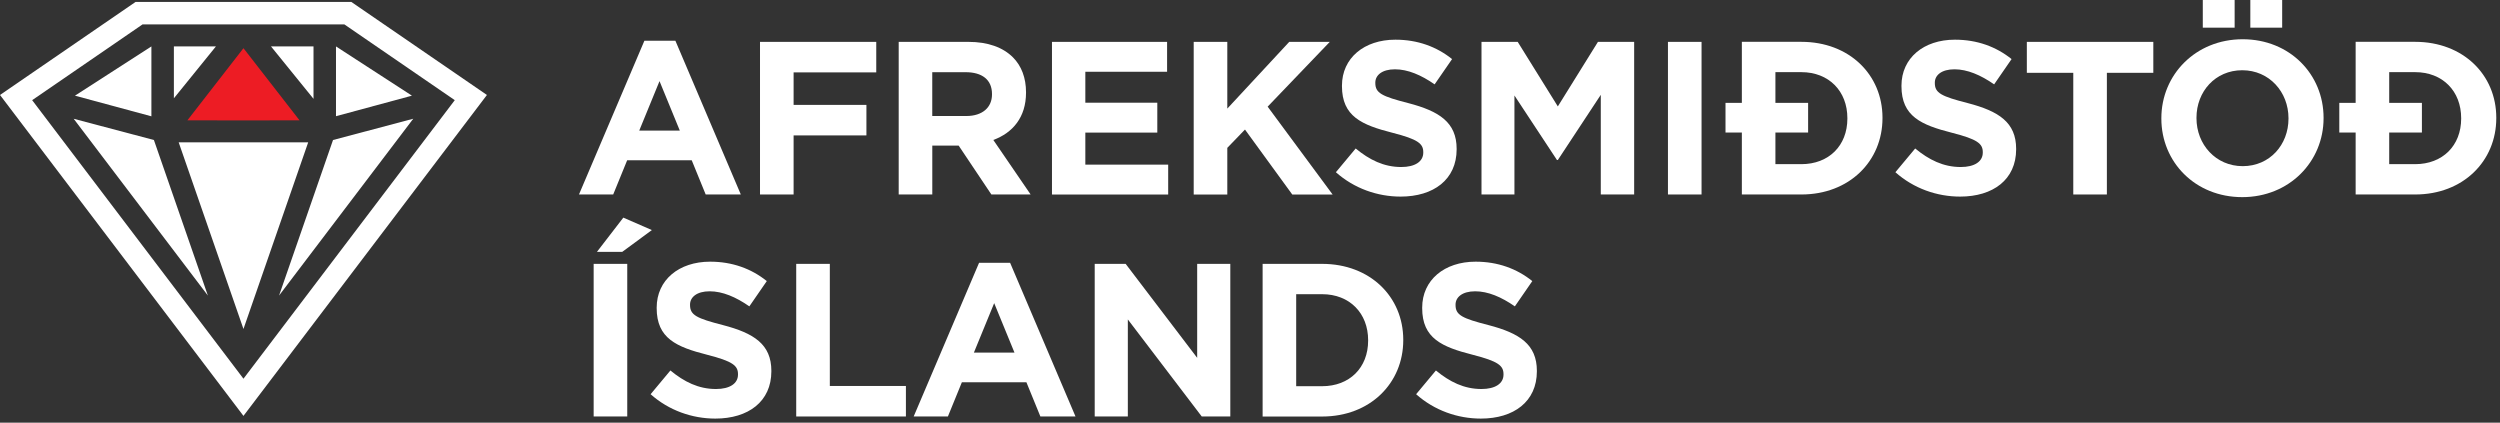 <?xml version="1.0" encoding="UTF-8"?>
<svg xmlns="http://www.w3.org/2000/svg" width="349" height="59" viewBox="0 0 349 59" fill="none">
  <rect x="0" y="0" width="349" height="59" fill="#333333" stroke="none"/>
  <g clip-path="url(#clip0_2314_541)">
    <path d="M49.039 0.266H18.93L-0 13.258L33.987 58.059L67.975 13.258L49.039 0.266ZM4.489 13.983L19.905 3.403H48.069L63.486 13.983L33.987 52.867L4.489 13.983Z" fill="white"></path>
    <path d="M33.987 16.806L41.816 16.8L33.987 6.728L26.159 16.8L33.987 16.806Z" fill="#ED1C24"></path>
    <path d="M24.944 19.872L33.987 45.927L43.025 19.866L24.944 19.872Z" fill="white"></path>
    <path d="M46.904 6.481V16.222L57.505 13.356L46.904 6.481Z" fill="white"></path>
    <path d="M43.766 6.481H37.833L43.766 13.797V6.481Z" fill="white"></path>
    <path d="M24.274 6.481V13.721L30.142 6.481H24.274Z" fill="white"></path>
    <path d="M21.136 6.481L10.464 13.356L21.136 16.238V6.481Z" fill="white"></path>
    <path d="M10.285 16.581L29.019 41.259L21.485 19.544L10.285 16.581Z" fill="white"></path>
    <path d="M46.49 19.545L38.956 41.259L57.69 16.576L46.49 19.545Z" fill="white"></path>
    <path d="M89.966 5.691H94.286L103.417 27.149H98.514L96.564 22.372H87.553L85.603 27.149H80.825L89.956 5.691H89.966ZM94.902 18.232L92.069 11.324L89.237 18.232H94.897H94.902Z" fill="white"></path>
    <path d="M106.102 5.845H122.325V10.105H110.787V14.643H120.952V18.903H110.787V27.15H106.097V5.845H106.102Z" fill="white"></path>
    <path d="M125.458 5.845H135.198C137.905 5.845 140.008 6.607 141.408 8.007C142.596 9.195 143.233 10.867 143.233 12.878V12.938C143.233 16.375 141.376 18.538 138.668 19.54L143.876 27.15H138.396L133.831 20.33H130.148V27.15H125.458V5.845ZM134.893 16.195C137.175 16.195 138.483 14.975 138.483 13.183V13.123C138.483 11.113 137.083 10.078 134.8 10.078H130.143V16.195H134.893Z" fill="white"></path>
    <path d="M146.856 5.845H162.926V10.018H151.513V14.338H161.559V18.51H151.513V22.983H163.079V27.156H146.856V5.845Z" fill="white"></path>
    <path d="M166.641 5.845H171.331V15.16L179.977 5.845H185.637L176.964 14.888L186.035 27.156H180.402L173.799 18.085L171.331 20.64V27.156H166.641V5.845Z" fill="white"></path>
    <path d="M186.487 24.046L189.254 20.728C191.172 22.313 193.182 23.316 195.617 23.316C197.534 23.316 198.689 22.553 198.689 21.305V21.245C198.689 20.058 197.959 19.448 194.397 18.538C190.104 17.443 187.337 16.255 187.337 12.023V11.963C187.337 8.095 190.442 5.54 194.794 5.54C197.899 5.54 200.547 6.515 202.71 8.247L200.275 11.777C198.39 10.47 196.532 9.675 194.734 9.675C192.937 9.675 191.994 10.497 191.994 11.532V11.592C191.994 12.992 192.909 13.45 196.592 14.392C200.912 15.52 203.347 17.073 203.347 20.782V20.842C203.347 25.075 200.122 27.445 195.524 27.445C192.299 27.445 189.042 26.317 186.481 24.035L186.487 24.046Z" fill="white"></path>
    <path d="M206.817 5.845H211.872L217.473 14.855L223.073 5.845H228.128V27.15H223.47V13.237L217.473 22.34H217.353L211.415 13.33V27.15H206.817V5.845Z" fill="white"></path>
    <path d="M232.846 5.845H237.536V27.15H232.846V5.845Z" fill="white"></path>
    <path d="M243.163 18.505H240.881V14.364H243.163V5.839H251.471C258.166 5.839 262.796 10.437 262.796 16.434V16.494C262.796 22.492 258.171 27.15 251.471 27.15H243.163V18.505ZM247.848 18.505V22.917H251.471C255.306 22.917 257.894 20.329 257.894 16.554V16.494C257.894 12.719 255.306 10.072 251.471 10.072H247.848V14.364H252.413V18.505H247.848Z" fill="white"></path>
    <path d="M264.594 24.046L267.361 20.728C269.279 22.313 271.289 23.316 273.724 23.316C275.642 23.316 276.797 22.553 276.797 21.305V21.245C276.797 20.058 276.067 19.448 272.504 18.538C268.211 17.443 265.444 16.255 265.444 12.023V11.963C265.444 8.095 268.549 5.54 272.902 5.54C276.007 5.54 278.654 6.515 280.817 8.247L278.382 11.777C276.497 10.47 274.639 9.675 272.842 9.675C271.044 9.675 270.102 10.497 270.102 11.532V11.592C270.102 12.992 271.017 13.45 274.699 14.392C279.019 15.52 281.454 17.073 281.454 20.782V20.842C281.454 25.075 278.229 27.445 273.632 27.445C270.407 27.445 267.149 26.317 264.589 24.035L264.594 24.046Z" fill="white"></path>
    <path d="M289.43 10.165H282.947V5.845H300.603V10.165H294.12V27.15H289.43V10.165Z" fill="white"></path>
    <path d="M301.725 16.56V16.5C301.725 10.442 306.503 5.479 313.078 5.479C319.653 5.479 324.371 10.382 324.371 16.44V16.5C324.371 22.558 319.593 27.52 313.018 27.52C306.443 27.52 301.725 22.617 301.725 16.56ZM319.473 16.56V16.5C319.473 12.844 316.793 9.805 313.018 9.805C309.243 9.805 306.628 12.79 306.628 16.44V16.5C306.628 20.155 309.308 23.195 313.083 23.195C316.858 23.195 319.473 20.209 319.473 16.56ZM307.51 -0.001H311.956V3.867H307.51V-0.001ZM314.146 -0.001H318.591V3.867H314.146V-0.001Z" fill="white"></path>
    <path d="M328.848 18.505H326.566V14.364H328.848V5.839H337.156C343.851 5.839 348.482 10.437 348.482 16.434V16.494C348.482 22.492 343.857 27.15 337.156 27.15H328.848V18.505ZM333.533 18.505V22.917H337.156C340.991 22.917 343.579 20.329 343.579 16.554V16.494C343.579 12.719 340.991 10.072 337.156 10.072H333.533V14.364H338.098V18.505H333.533Z" fill="white"></path>
    <path d="M82.874 36.835H87.564V58.141H82.874V36.835ZM87.014 30.38L91.001 32.118L86.861 35.163H83.331L87.014 30.385V30.38Z" fill="white"></path>
    <path d="M90.822 55.036L93.589 51.718C95.507 53.303 97.517 54.306 99.952 54.306C101.87 54.306 103.024 53.543 103.024 52.296V52.236C103.024 51.048 102.294 50.438 98.732 49.528C94.439 48.433 91.672 47.246 91.672 43.013V42.953C91.672 39.085 94.777 36.53 99.129 36.53C102.235 36.53 104.882 37.505 107.045 39.238L104.61 42.768C102.725 41.46 100.867 40.665 99.07 40.665C97.272 40.665 96.329 41.488 96.329 42.523V42.583C96.329 43.983 97.245 44.44 100.927 45.383C105.247 46.51 107.682 48.063 107.682 51.773V51.833C107.682 56.065 104.457 58.435 99.859 58.435C96.634 58.435 93.377 57.307 90.816 55.025L90.822 55.036Z" fill="white"></path>
    <path d="M111.152 36.836H115.843V53.881H126.465V58.141H111.152V36.836Z" fill="white"></path>
    <path d="M136.69 36.684H141.01L150.141 58.142H145.238L143.287 53.364H134.277L132.327 58.142H127.549L136.68 36.684H136.69ZM141.621 49.224L138.788 42.316L135.955 49.224H141.615H141.621Z" fill="white"></path>
    <path d="M152.821 36.836H157.141L167.126 49.954V36.836H171.751V58.141H167.763L157.446 44.593V58.141H152.821V36.836Z" fill="white"></path>
    <path d="M176.262 36.836H184.569C191.264 36.836 195.895 41.434 195.895 47.431V47.491C195.895 53.489 191.27 58.147 184.569 58.147H176.262V36.841V36.836ZM180.947 41.069V53.914H184.569C188.404 53.914 190.992 51.327 190.992 47.551V47.491C190.992 43.716 188.404 41.069 184.569 41.069H180.947Z" fill="white"></path>
    <path d="M197.687 55.036L200.454 51.718C202.372 53.303 204.382 54.306 206.817 54.306C208.734 54.306 209.889 53.543 209.889 52.296V52.236C209.889 51.048 209.159 50.438 205.597 49.528C201.304 48.433 198.537 47.246 198.537 43.013V42.953C198.537 39.085 201.642 36.53 205.994 36.53C209.099 36.53 211.747 37.505 213.91 39.238L211.475 42.768C209.59 41.46 207.732 40.665 205.934 40.665C204.137 40.665 203.194 41.488 203.194 42.523V42.583C203.194 43.983 204.109 44.44 207.792 45.383C212.112 46.51 214.547 48.063 214.547 51.773V51.833C214.547 56.065 211.322 58.435 206.724 58.435C203.499 58.435 200.242 57.307 197.681 55.025L197.687 55.036Z" fill="white"></path>
  </g>
  <defs>
    <clipPath id="clip0_2314_541">
      <rect width="348.482" height="58.447" fill="white"></rect>
    </clipPath>
  </defs>
</svg>
